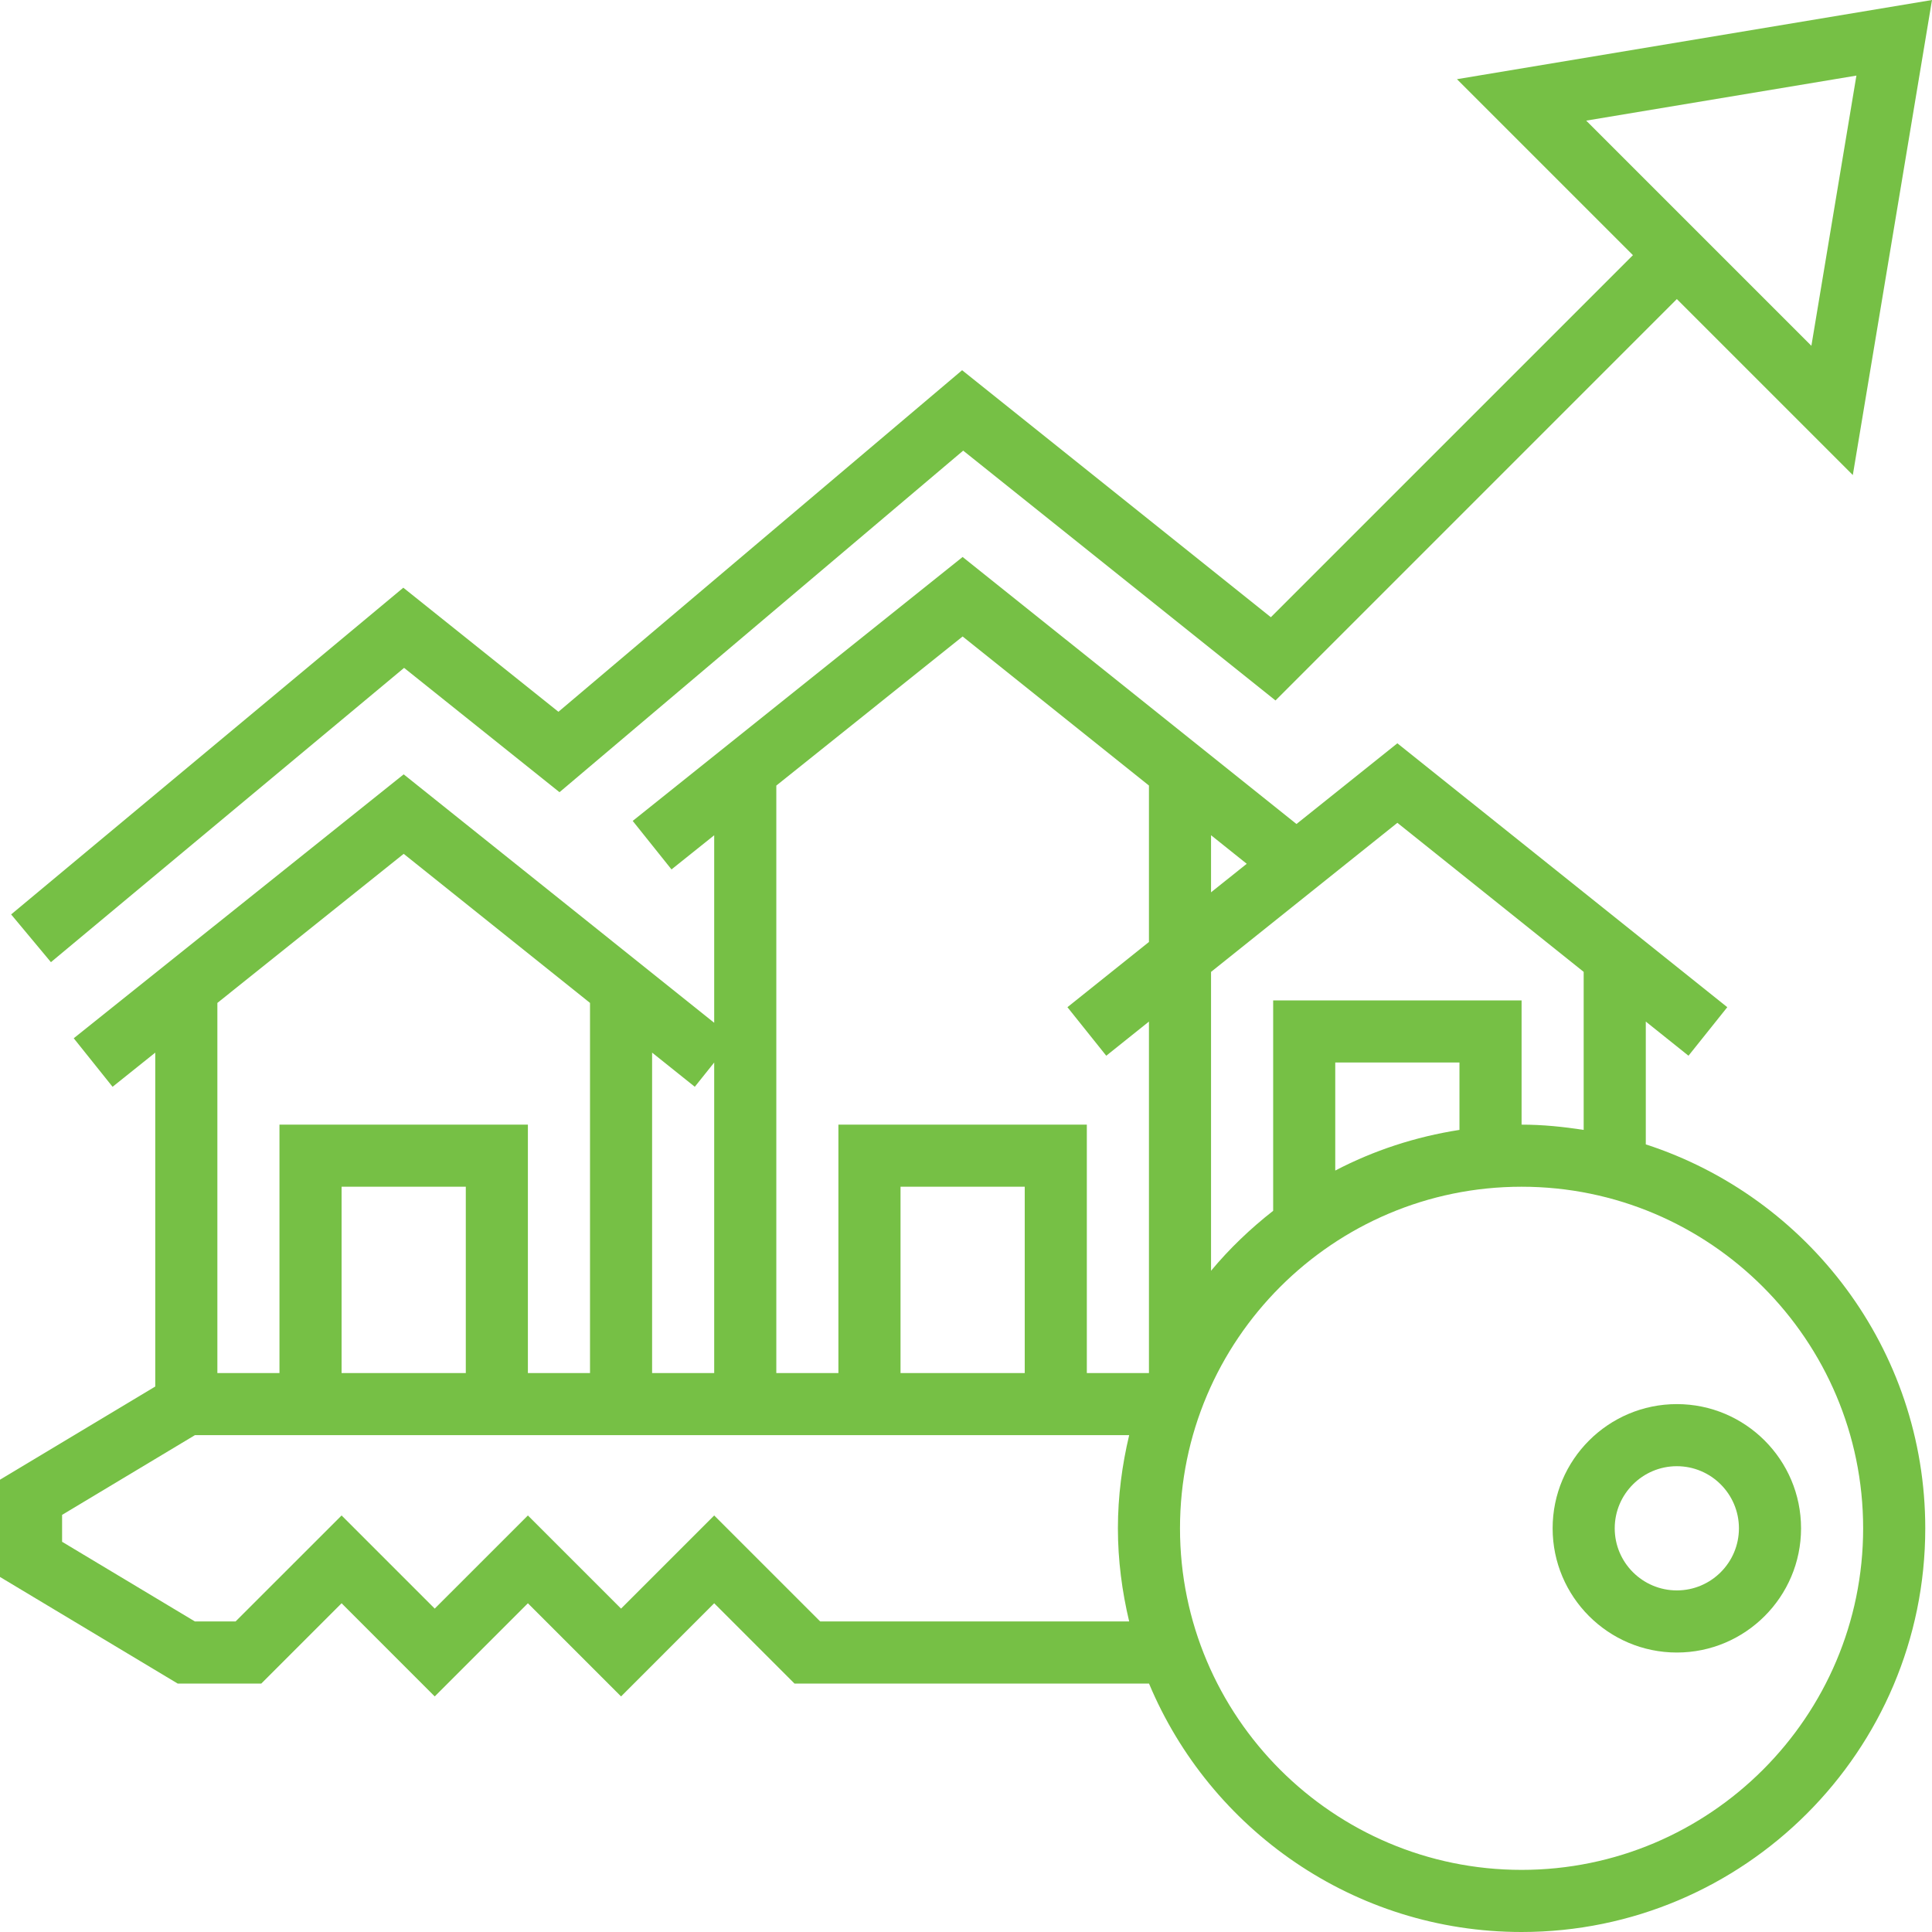<svg width="72" height="72" viewBox="0 0 72 72" fill="none" xmlns="http://www.w3.org/2000/svg">
<path d="M61.334 42.648V38.071L62.925 39.344L64.371 37.535L52.076 27.701L48.316 30.708L35.874 20.757L23.579 30.593L25.025 32.401L26.616 31.128V38.116L15.044 28.858L2.748 38.693L4.195 40.502L5.786 39.228V51.672L0 55.144V58.769L6.623 62.742H9.737L12.73 59.749L16.201 63.221L19.673 59.749L23.145 63.221L26.616 59.749L29.609 62.742H42.821C45.093 68.173 50.459 72 56.705 72C65 72 71.749 65.251 71.749 56.956C71.749 50.276 67.37 44.606 61.334 42.648ZM59.019 36.219V42.108C58.262 41.992 57.494 41.912 56.705 41.912V37.283H47.447V45.123C46.6 45.787 45.82 46.53 45.132 47.358V36.22L52.076 30.664L59.019 36.219ZM54.39 42.108C52.745 42.364 51.186 42.878 49.761 43.623V39.597H54.39V42.108ZM45.132 33.254V31.127L46.462 32.191L45.132 33.254ZM35.874 23.72L42.818 29.275V35.105L39.78 37.535L41.227 39.344L42.818 38.071V51.169H40.503V41.912H31.245V51.169H28.931V29.276L35.874 23.72ZM38.189 51.169H33.56V44.226H38.189V51.169ZM26.616 39.597V51.169H24.302V39.228L25.893 40.501L26.616 39.597ZM15.044 31.82L21.988 37.376V51.169H19.673V41.912H10.415V51.169H8.101V37.376L15.044 31.82ZM17.359 51.169H12.73V44.226H17.359V51.169ZM30.567 60.427L26.616 56.477L23.145 59.948L19.673 56.477L16.201 59.948L12.73 56.477L8.779 60.427H7.264L2.314 57.458V56.455L7.264 53.484H42.081C41.816 54.601 41.661 55.759 41.661 56.956C41.661 58.152 41.816 59.311 42.081 60.427H30.567ZM56.705 69.685C49.686 69.685 43.975 63.974 43.975 56.956C43.975 49.937 49.686 44.226 56.705 44.226C63.723 44.226 69.434 49.937 69.434 56.956C69.434 63.974 63.723 69.685 56.705 69.685Z" fill="#76C045"/>
<path d="M57.862 56.956C57.862 59.508 59.938 61.585 62.491 61.585C65.044 61.585 67.12 59.508 67.12 56.956C67.12 54.403 65.044 52.327 62.491 52.327C59.938 52.327 57.862 54.403 57.862 56.956ZM64.805 56.956C64.805 58.232 63.767 59.27 62.491 59.27C61.215 59.27 60.176 58.232 60.176 56.956C60.176 55.679 61.215 54.641 62.491 54.641C63.767 54.641 64.805 55.679 64.805 56.956Z" fill="#76C045"/>
<path d="M15.059 24.89L20.851 29.523L35.895 16.794L47.534 26.104L62.491 11.145L69.049 17.703L72 0L54.297 2.951L60.855 9.509L47.361 23.002L35.855 13.797L20.811 26.526L15.03 21.902L0.415 34.078L1.898 35.857L15.059 24.89ZM69.183 2.817L67.505 12.887L59.113 4.495L69.183 2.817Z" fill="#76C045"/>
</svg>
